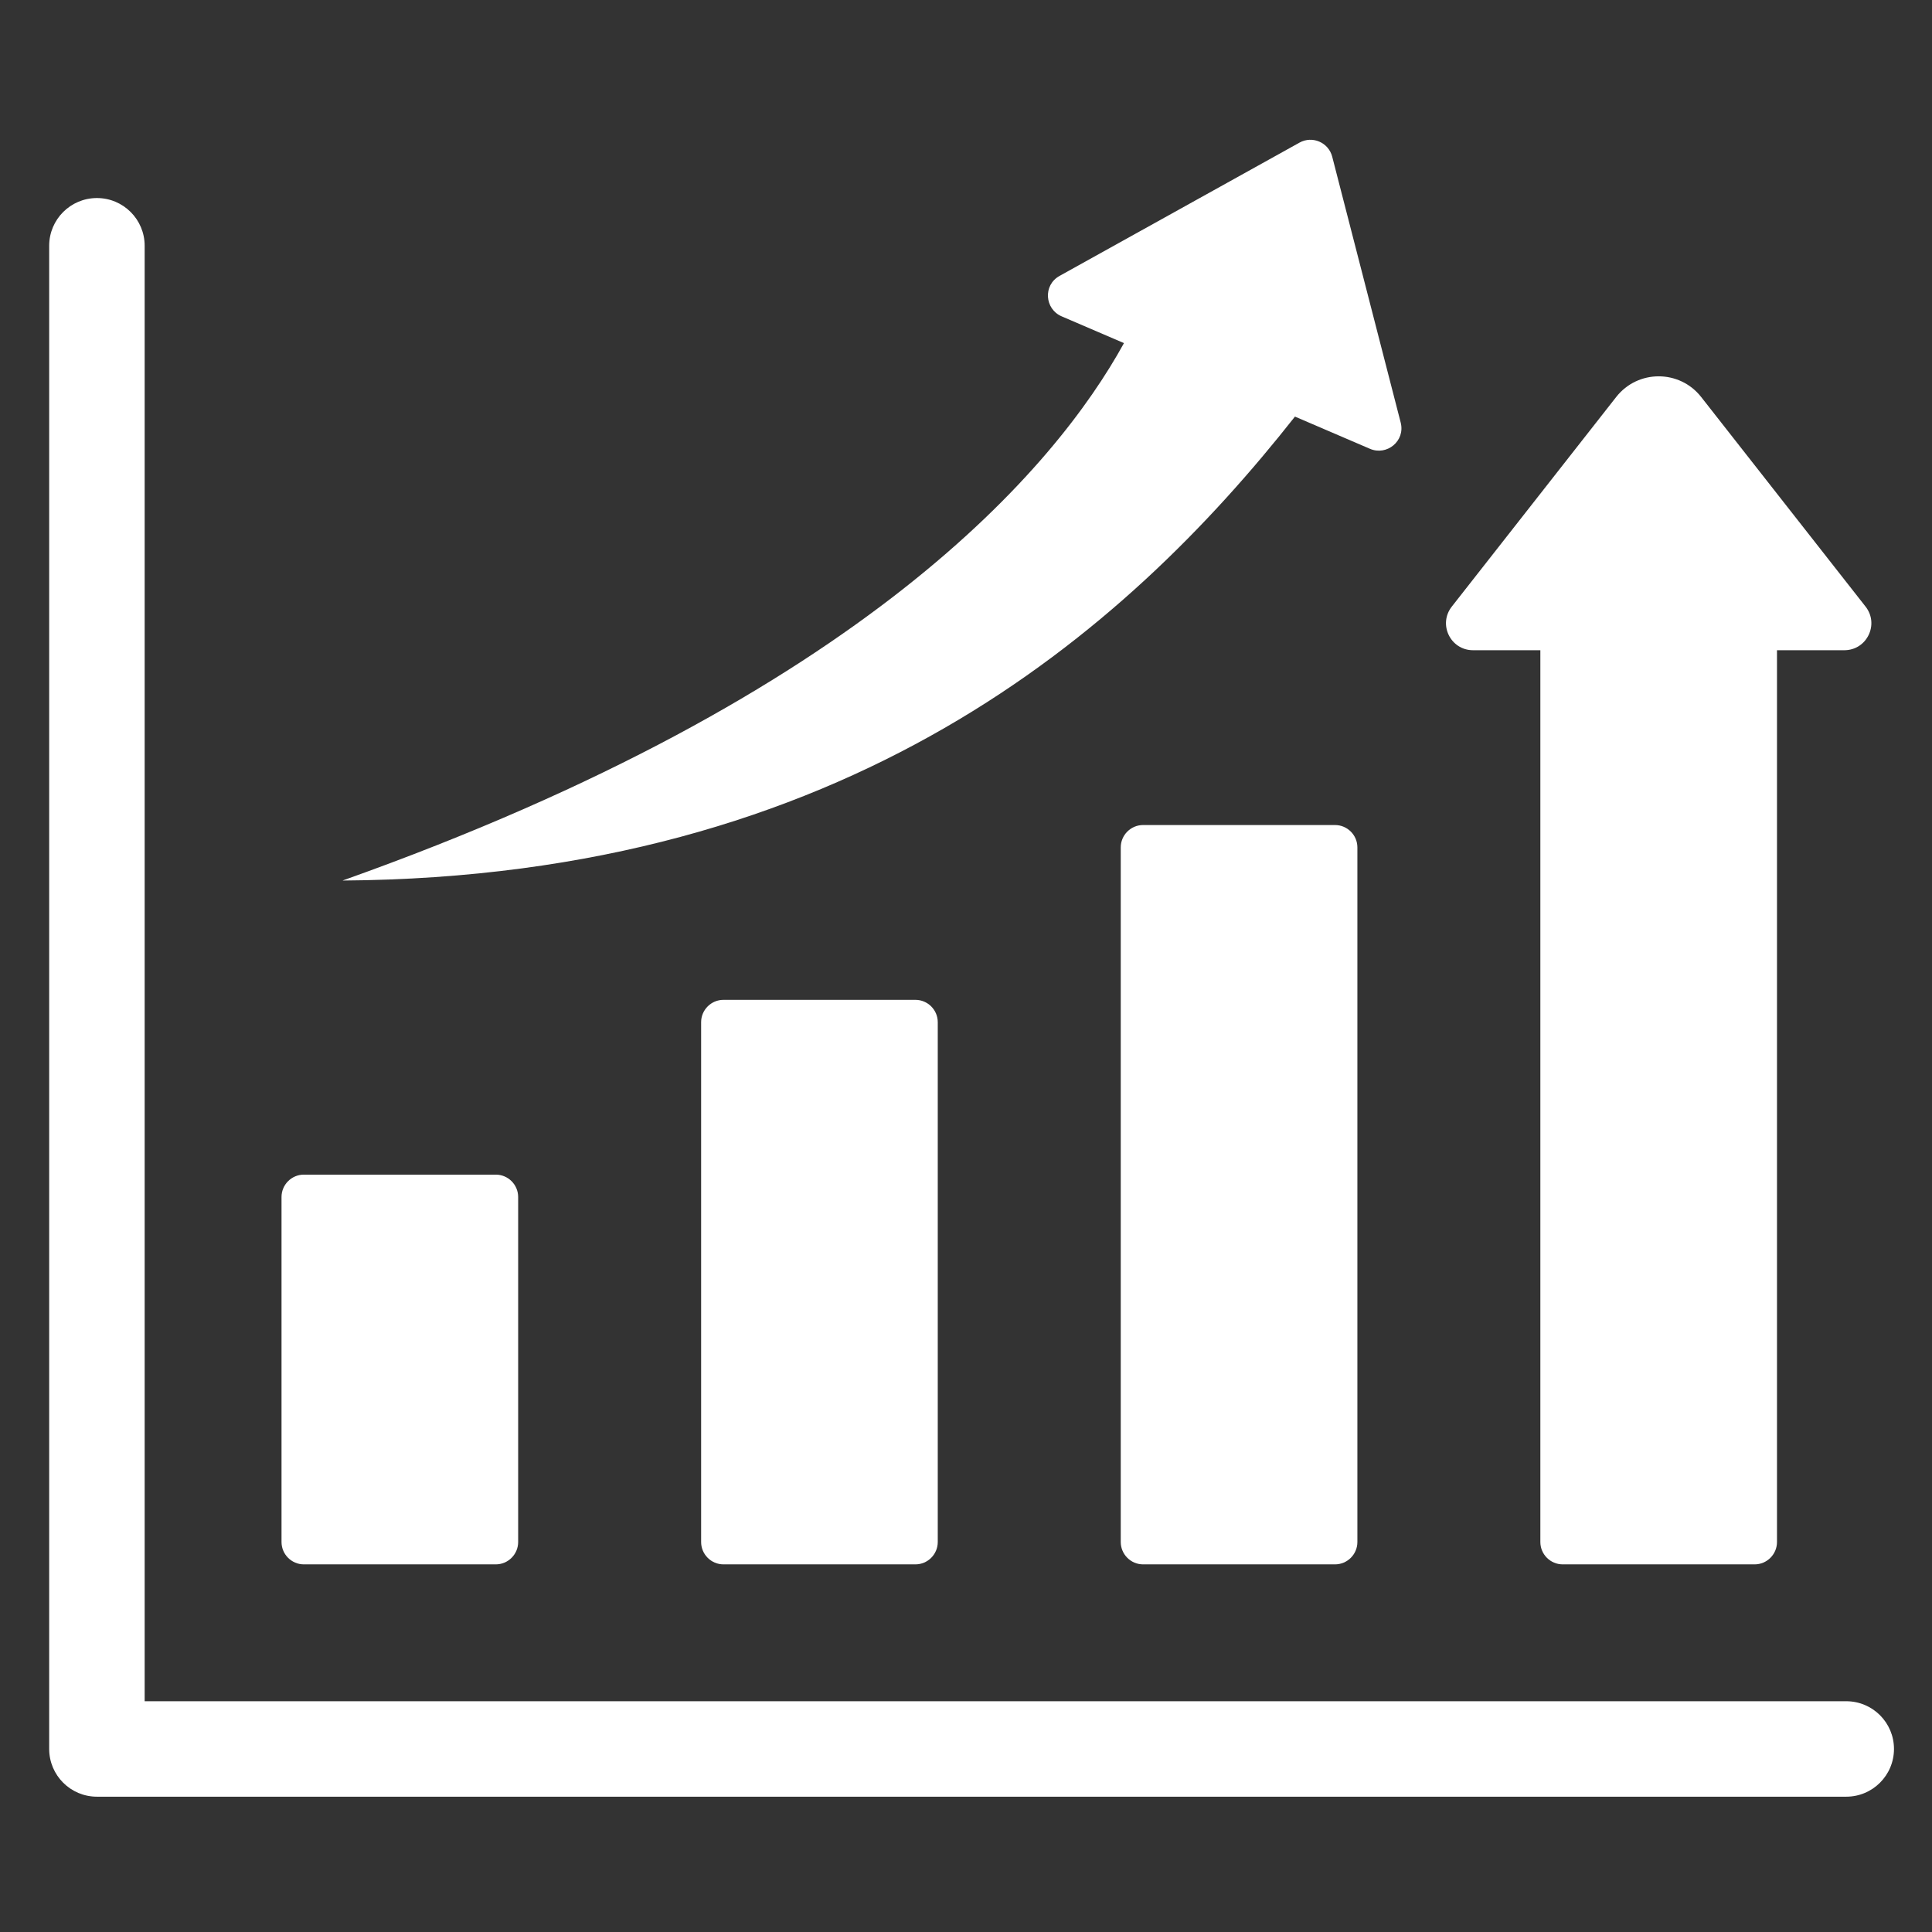 <svg width="81" height="81" viewBox="0 0 81 81" fill="none" xmlns="http://www.w3.org/2000/svg">
<rect x="0" y="0" width="81" height="81" fill="#333333" stroke="none"/>
<path d="M14.361 36.917C36.255 29.133 44.261 19.584 47.123 14.385L44.508 13.262C43.802 12.958 43.719 11.959 44.422 11.568L54.481 5.98C55.022 5.679 55.7 5.971 55.854 6.571L58.724 17.713C58.925 18.492 58.142 19.12 57.436 18.816L54.292 17.466C47.169 26.501 35.526 36.773 14.361 36.917ZM61.758 27.261H64.58V64.649C64.58 65.166 65.001 65.587 65.518 65.587H73.564C74.08 65.587 74.501 65.166 74.501 64.649V27.261H77.323C78.269 27.261 78.798 26.175 78.214 25.431L71.322 16.644C70.416 15.489 68.666 15.489 67.76 16.644L60.868 25.431C60.284 26.175 60.812 27.261 61.758 27.261ZM47.925 34.59C47.409 34.59 46.988 35.011 46.988 35.528V64.649C46.988 65.166 47.409 65.587 47.925 65.587H55.971C56.488 65.587 56.909 65.166 56.909 64.649C56.909 54.942 56.909 45.235 56.909 35.528C56.909 35.011 56.488 34.59 55.971 34.59C53.289 34.59 50.607 34.59 47.925 34.59ZM30.333 41.919C29.816 41.919 29.395 42.34 29.395 42.856V64.649C29.395 65.166 29.816 65.587 30.333 65.587H38.379C38.895 65.587 39.316 65.166 39.316 64.649C39.316 57.385 39.316 50.121 39.316 42.856C39.316 42.34 38.895 41.919 38.379 41.919C35.697 41.919 33.015 41.919 30.333 41.919ZM77.405 71.325H6.065V10.304C6.065 9.199 5.169 8.303 4.064 8.303C2.958 8.303 2.062 9.199 2.062 10.304V73.326C2.062 74.431 2.958 75.327 4.064 75.327H77.405C78.51 75.327 79.406 74.431 79.406 73.326C79.406 72.221 78.51 71.325 77.405 71.325ZM12.74 65.587H20.786C21.303 65.587 21.724 65.166 21.724 64.649V50.185C21.724 49.668 21.303 49.247 20.786 49.247H12.74C12.224 49.247 11.803 49.668 11.803 50.185V64.649C11.803 65.166 12.224 65.587 12.74 65.587Z" fill="white"/>
</svg>
